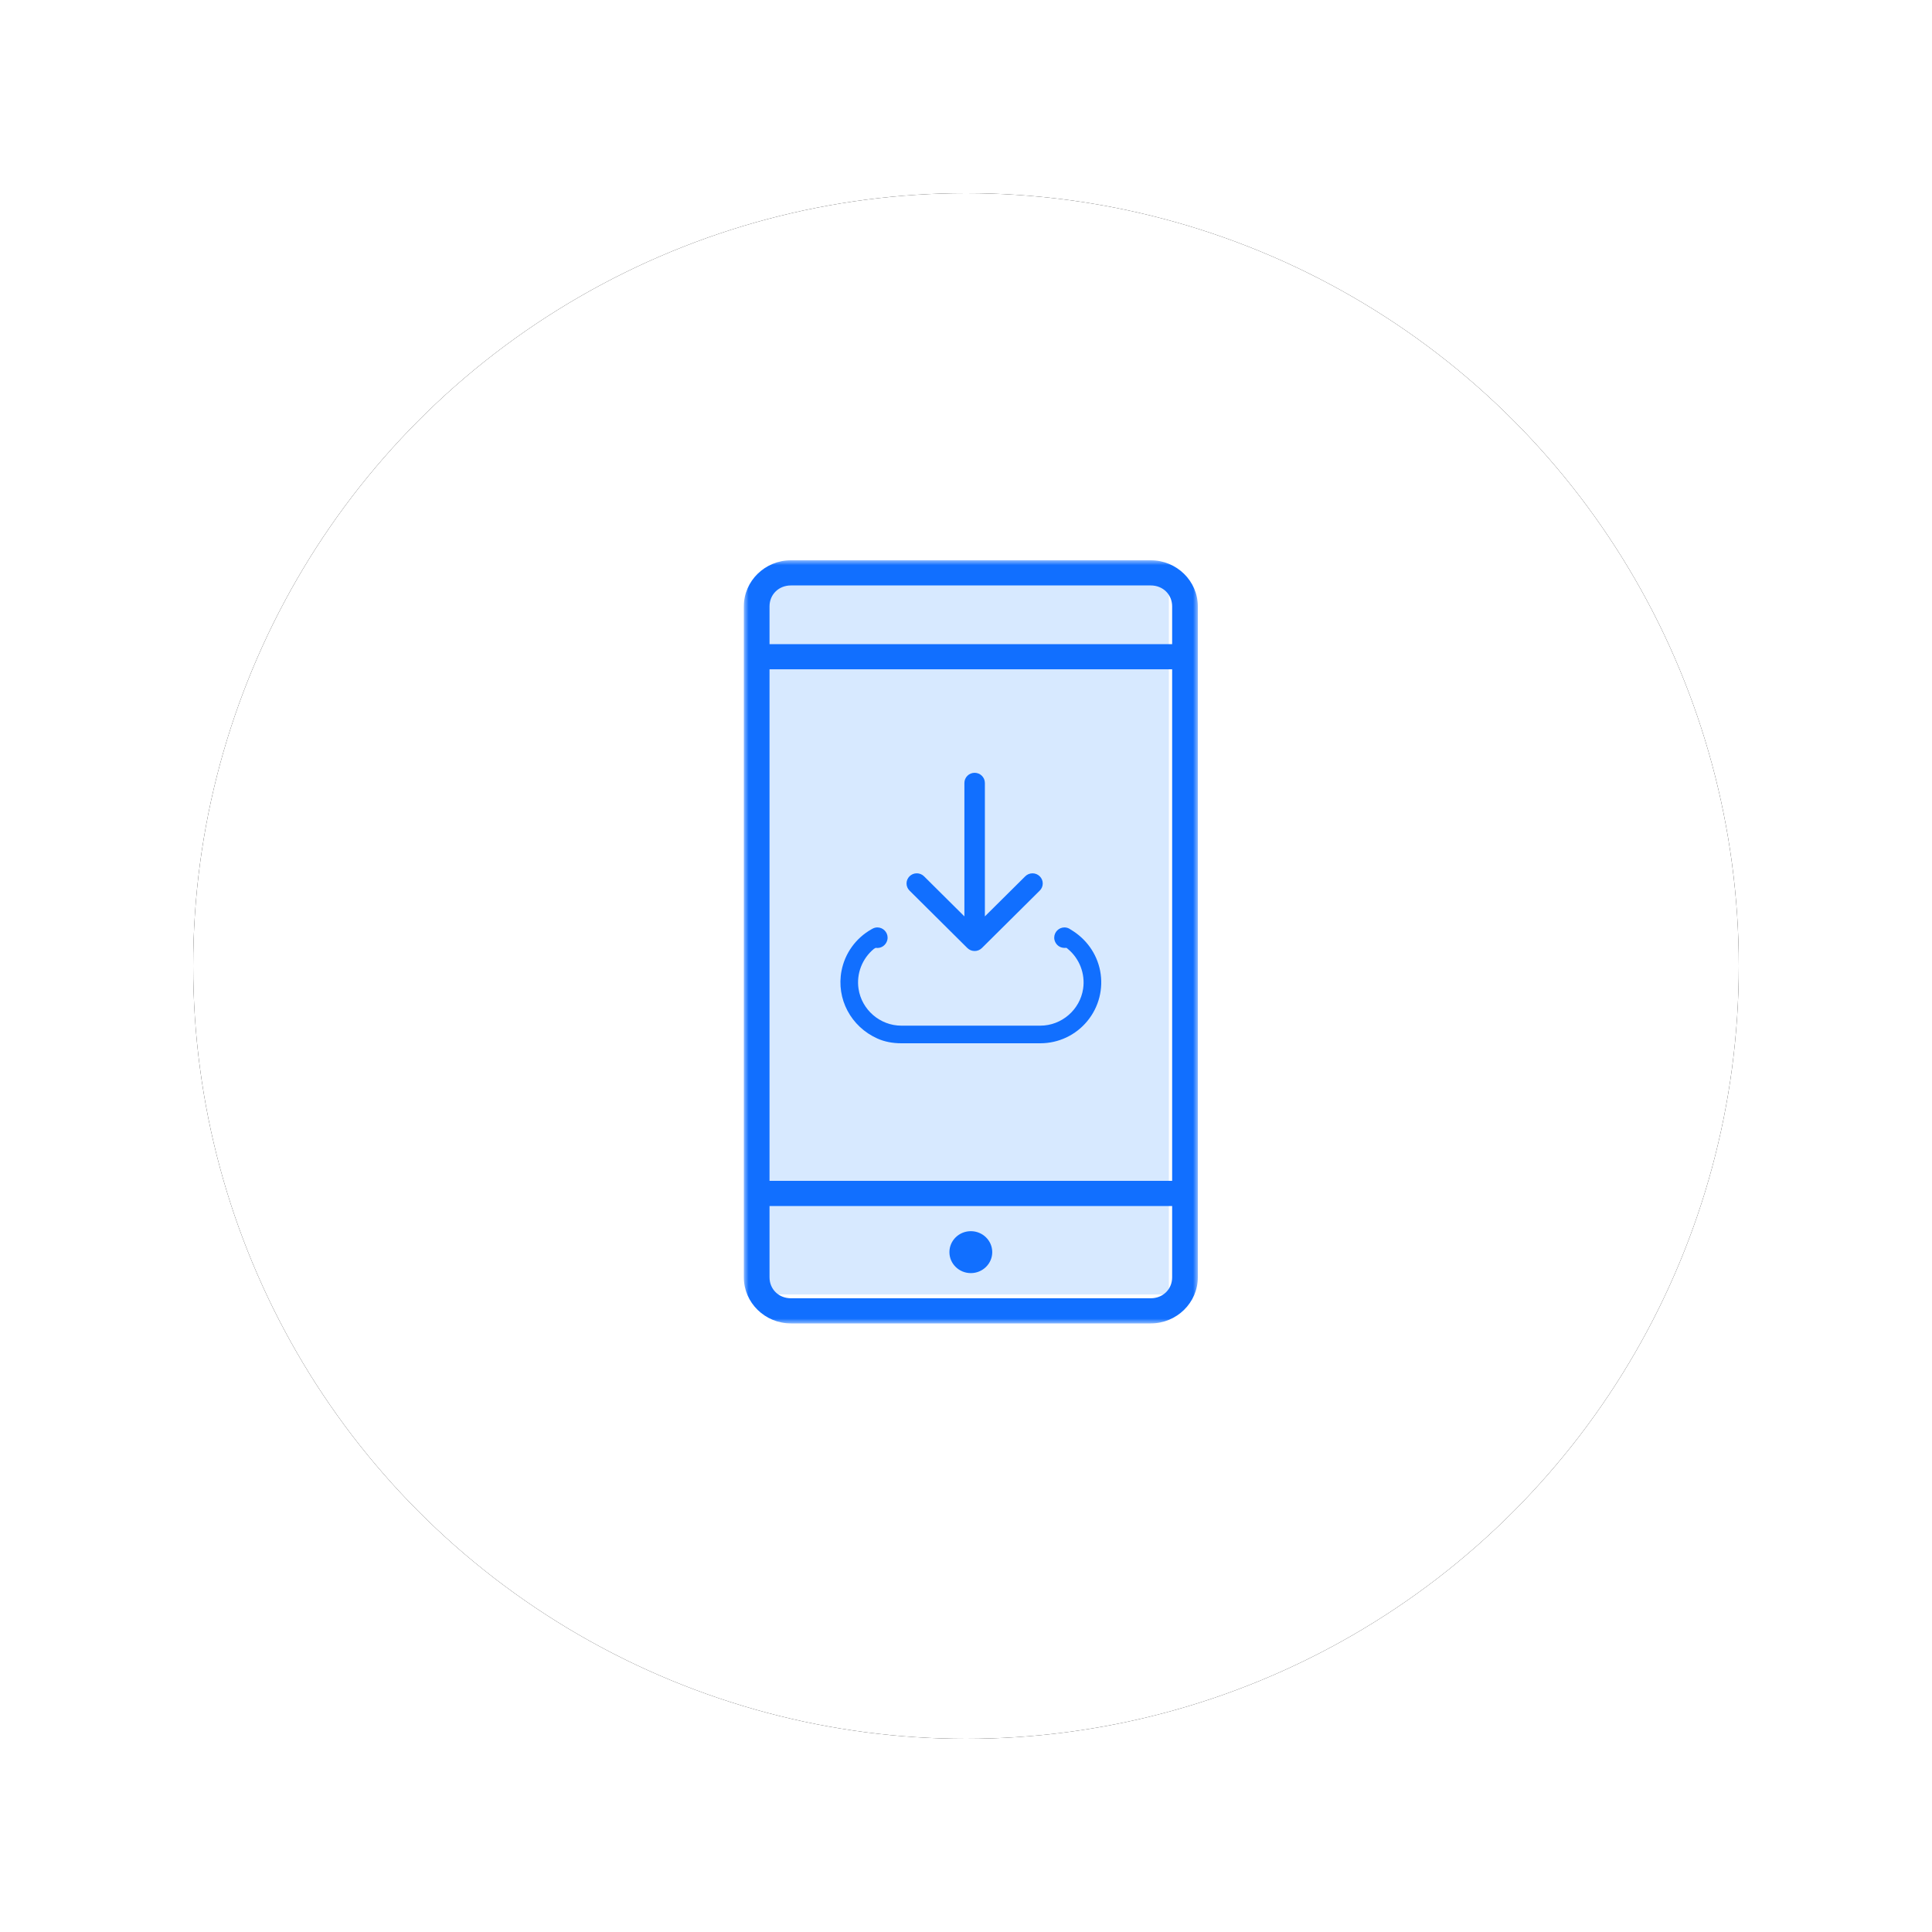 <?xml version="1.0" encoding="UTF-8"?>
<svg width="200px" height="200px" viewBox="0 0 200 200" version="1.1" xmlns="http://www.w3.org/2000/svg" xmlns:xlink="http://www.w3.org/1999/xlink">
    <title>Icone/step/3</title>
    <defs>
        <circle id="path-1" cx="80" cy="80" r="80"></circle>
        <filter x="-18.8%" y="-18.8%" width="137.5%" height="137.5%" filterUnits="objectBoundingBox" id="filter-2">
            <feOffset dx="0" dy="0" in="SourceAlpha" result="shadowOffsetOuter1"></feOffset>
            <feGaussianBlur stdDeviation="10" in="shadowOffsetOuter1" result="shadowBlurOuter1"></feGaussianBlur>
            <feColorMatrix values="0 0 0 0 0   0 0 0 0 0   0 0 0 0 0  0 0 0 0.1 0" type="matrix" in="shadowBlurOuter1"></feColorMatrix>
        </filter>
        <polygon id="path-3" points="0 0 47 0 47 79 0 79"></polygon>
    </defs>
    <g id="Page-1" stroke="none" stroke-width="1" fill="none" fill-rule="evenodd">
        <g id="02_ServeAiuto" transform="translate(-499, -1138)">
            <g id="Steps" transform="translate(276, 1155)">
                <g id="Group" transform="translate(243, 3)">
                    <g id="Icone/step/Circle">
                        <use fill="black" fill-opacity="1" filter="url(#filter-2)" xlink:href="#path-1"></use>
                        <use fill="#FFFFFF" fill-rule="evenodd" xlink:href="#path-1"></use>
                    </g>
                    <g id="Group-8" transform="translate(57, 38)">
                        <path d="M2.055,76 C2.025,76 2,75.977 2,75.946 L2,2.054 C2,2.023 2.025,2 2.055,2 L43.945,2 C43.975,2 44,2.023 44,2.054 L44,75.946 C44,75.977 43.975,76 43.945,76 L2.055,76 Z" id="Fill-1" fill="#D7E9FF"></path>
                        <g id="Group-5">
                            <mask id="mask-4" fill="white">
                                <use xlink:href="#path-3"></use>
                            </mask>
                            <g id="Clip-4"></g>
                            <path d="M23.5,73.792 C22.277,73.792 21.283,72.818 21.283,71.621 C21.283,70.424 22.277,69.451 23.5,69.451 C24.723,69.451 25.717,70.424 25.717,71.621 C25.717,72.818 24.723,73.792 23.5,73.792 L23.5,73.792 Z M4.878,2.605 C3.614,2.605 2.661,3.538 2.661,4.775 L2.661,8.682 L44.34,8.682 L44.34,4.775 C44.34,3.538 43.387,2.605 42.123,2.605 L4.878,2.605 Z M2.661,64.242 L44.34,64.242 L44.34,11.286 L2.661,11.286 L2.661,64.242 Z M2.661,74.226 C2.661,75.463 3.614,76.396 4.878,76.396 L42.123,76.396 C43.387,76.396 44.34,75.463 44.34,74.226 L44.34,66.847 L2.661,66.847 L2.661,74.226 Z M4.878,79 C2.189,79 0,76.858 0,74.226 L0,4.775 C0,2.142 2.189,0 4.878,0 L42.123,0 C44.812,0 47,2.142 47,4.775 L47,74.226 C47,76.858 44.812,79 42.123,79 L4.878,79 Z" id="Fill-3" fill="#116FFF" mask="url(#mask-4)"></path>
                        </g>
                        <path d="M23.894,40.448 C23.754,40.448 23.617,40.422 23.486,40.369 C23.358,40.314 23.239,40.237 23.14,40.139 L17.154,34.195 C16.954,33.997 16.844,33.735 16.844,33.456 C16.844,33.177 16.954,32.914 17.154,32.714 C17.354,32.516 17.621,32.405 17.905,32.405 C18.188,32.405 18.455,32.516 18.657,32.715 L22.834,36.864 L22.834,23.05 C22.834,22.471 23.31,22 23.894,22 C24.478,22 24.954,22.471 24.954,23.05 L24.954,36.863 L29.133,32.715 C29.333,32.516 29.599,32.406 29.884,32.406 C30.169,32.406 30.435,32.516 30.635,32.715 C30.835,32.914 30.945,33.177 30.945,33.456 C30.945,33.735 30.835,33.997 30.635,34.195 L24.646,40.14 C24.549,40.237 24.431,40.314 24.298,40.37 C24.171,40.422 24.034,40.448 23.894,40.448 L23.894,40.448 Z M16.304,50 C15.39,50 14.559,49.836 13.835,49.512 C11.084,48.283 9.554,45.397 10.115,42.493 C10.465,40.685 11.588,39.124 13.196,38.209 L13.3,38.151 C13.469,38.055 13.645,38.006 13.823,38.006 C14.409,38.006 14.885,38.484 14.885,39.07 C14.885,39.248 14.837,39.424 14.741,39.592 L14.725,39.62 C14.529,39.941 14.194,40.133 13.823,40.133 L13.65,40.12 L13.47,40.223 C12.255,41.219 11.642,42.799 11.874,44.349 C12.197,46.529 14.102,48.175 16.304,48.176 L30.694,48.176 C32.898,48.175 34.803,46.529 35.125,44.349 C35.355,42.8 34.745,41.221 33.532,40.225 L33.403,40.119 C33.403,40.119 33.225,40.127 33.219,40.127 C32.812,40.127 32.478,39.932 32.287,39.609 L32.272,39.584 C32.179,39.416 32.132,39.244 32.132,39.07 C32.132,38.484 32.609,38.006 33.195,38.006 C33.422,38.006 33.643,38.082 33.832,38.225 C35.443,39.175 36.541,40.72 36.885,42.493 C37.243,44.349 36.758,46.248 35.557,47.705 C34.356,49.162 32.584,49.998 30.694,50 L16.304,50 Z" id="Fill-6" fill="#116FFF"></path>
                    </g>
                </g>
            </g>
        </g>
    </g>
</svg>